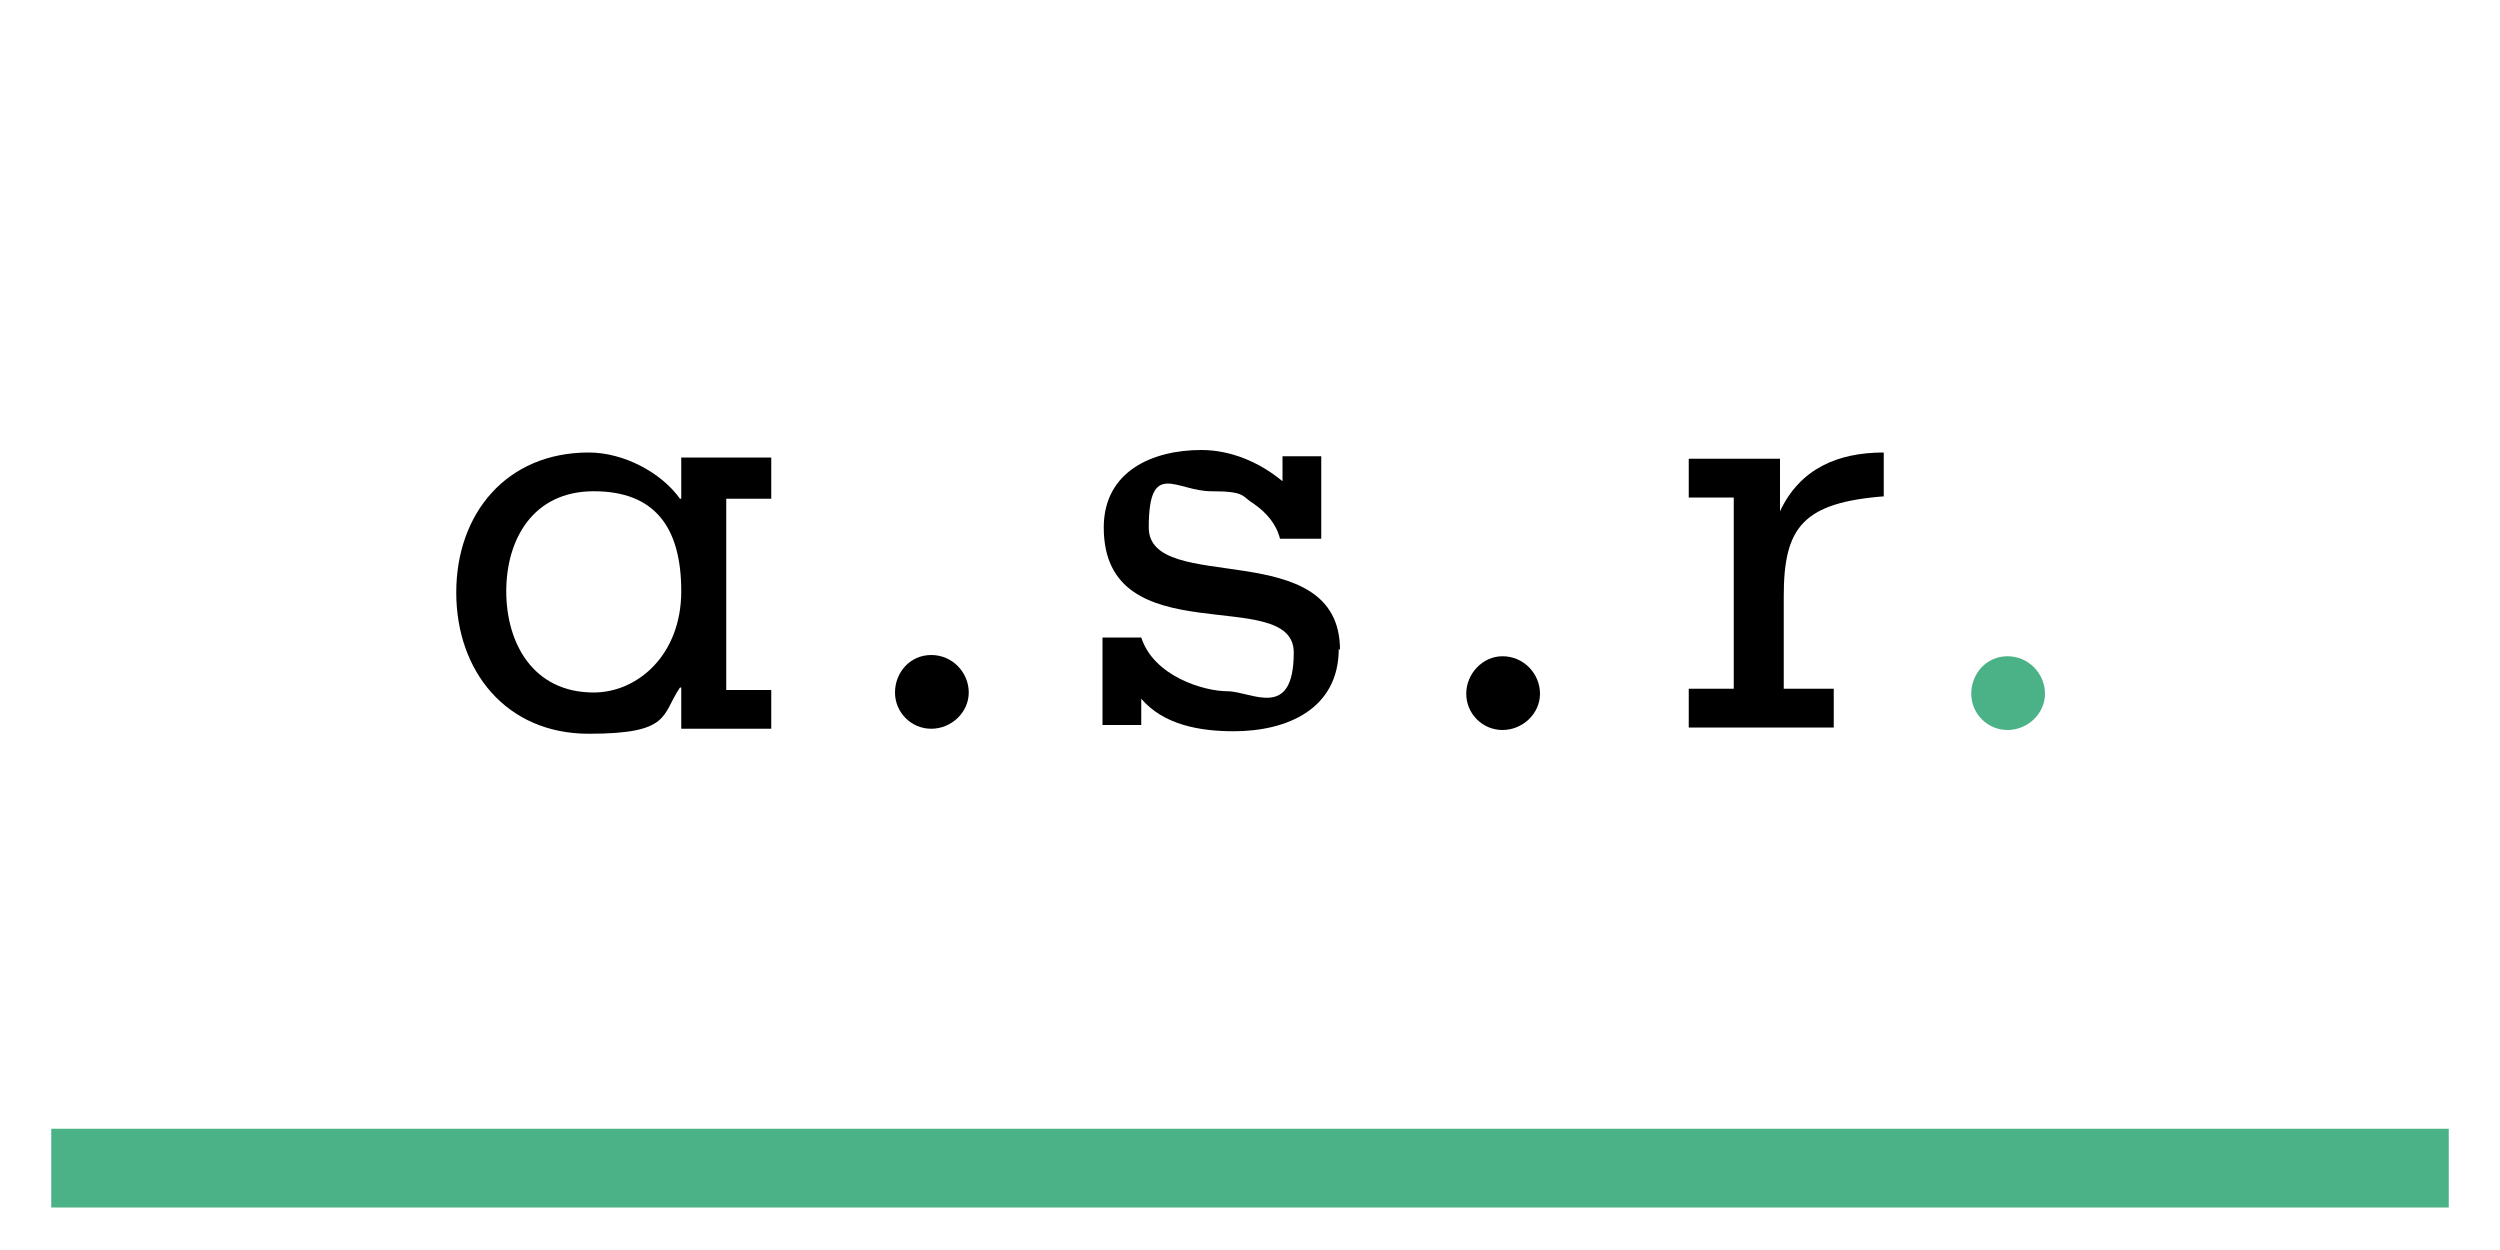 <?xml version="1.0" encoding="UTF-8"?>
<svg id="Layer_1" xmlns="http://www.w3.org/2000/svg" version="1.1" xmlns:xlink="http://www.w3.org/1999/xlink" viewBox="0 0 200 100">
  <!-- Generator: Adobe Illustrator 29.3.1, SVG Export Plug-In . SVG Version: 2.1.0 Build 151)  -->
  <defs>
    <style>
      .st0 {
        fill: #4ab286;
      }
    </style>
  </defs>
  <path class="st0" d="M195.9,90.3H4.1v6.3h191.8v-6.3Z"/>
  <path class="st0" d="M160.6,58.4c1.6,0,3-1.3,3-2.9s-1.3-3-3-3-2.9,1.4-2.9,3,1.3,2.9,2.9,2.9Z"/>
  <path d="M120.2,52.5c-1.6,0-2.9,1.4-2.9,3s1.3,2.9,2.9,2.9,3-1.3,3-2.9-1.3-3-3-3Z"/>
  <path d="M150.7,39.7v-3.5c-3.7,0-6.7,1.3-8.3,4.7h0v-4.2h-7.3v3.1h3.6v15.3h-3.6v3.1h11.6v-3.1h-4v-7.4c0-5.5,1.5-7.5,8.1-8Z"/>
  <path d="M77.5,55.4c0-1.6-1.3-3-3-3s-2.9,1.4-2.9,3,1.3,2.9,2.9,2.9,3-1.3,3-2.9Z"/>
  <path d="M61.7,39.7v-3.1h-7.2v3.3h-.1c-1.5-2.1-4.5-3.7-7.3-3.7-6.6,0-10.6,4.9-10.6,11.2s4,11.3,10.6,11.3,5.8-1.5,7.3-3.7h.1v3.3h7.2v-3.1h-3.6v-15.3h3.6ZM47.5,55.4c-4.9,0-7-4-7-8.1s2.1-8,7-8,7,2.9,7,8-3.5,8.1-7,8.1Z"/>
  <path d="M107.2,52c0-9.3-15.3-4.3-15.3-9.8s2.2-2.9,5-2.9,2.4.4,3.4,1c1,.7,1.8,1.6,2.1,2.8h3.3v-6.6h-3.1v2c-1.8-1.5-4.1-2.5-6.5-2.5-3.9,0-7.8,1.7-7.8,6.2,0,10.3,15.2,4.5,15.2,10s-3.4,3.1-5.3,3.1-5.9-1.2-6.9-4.3h-3.1v7h3.1v-2.1c1.8,2.1,4.7,2.6,7.4,2.6,4.3,0,8.4-1.8,8.4-6.6Z"/>
</svg>